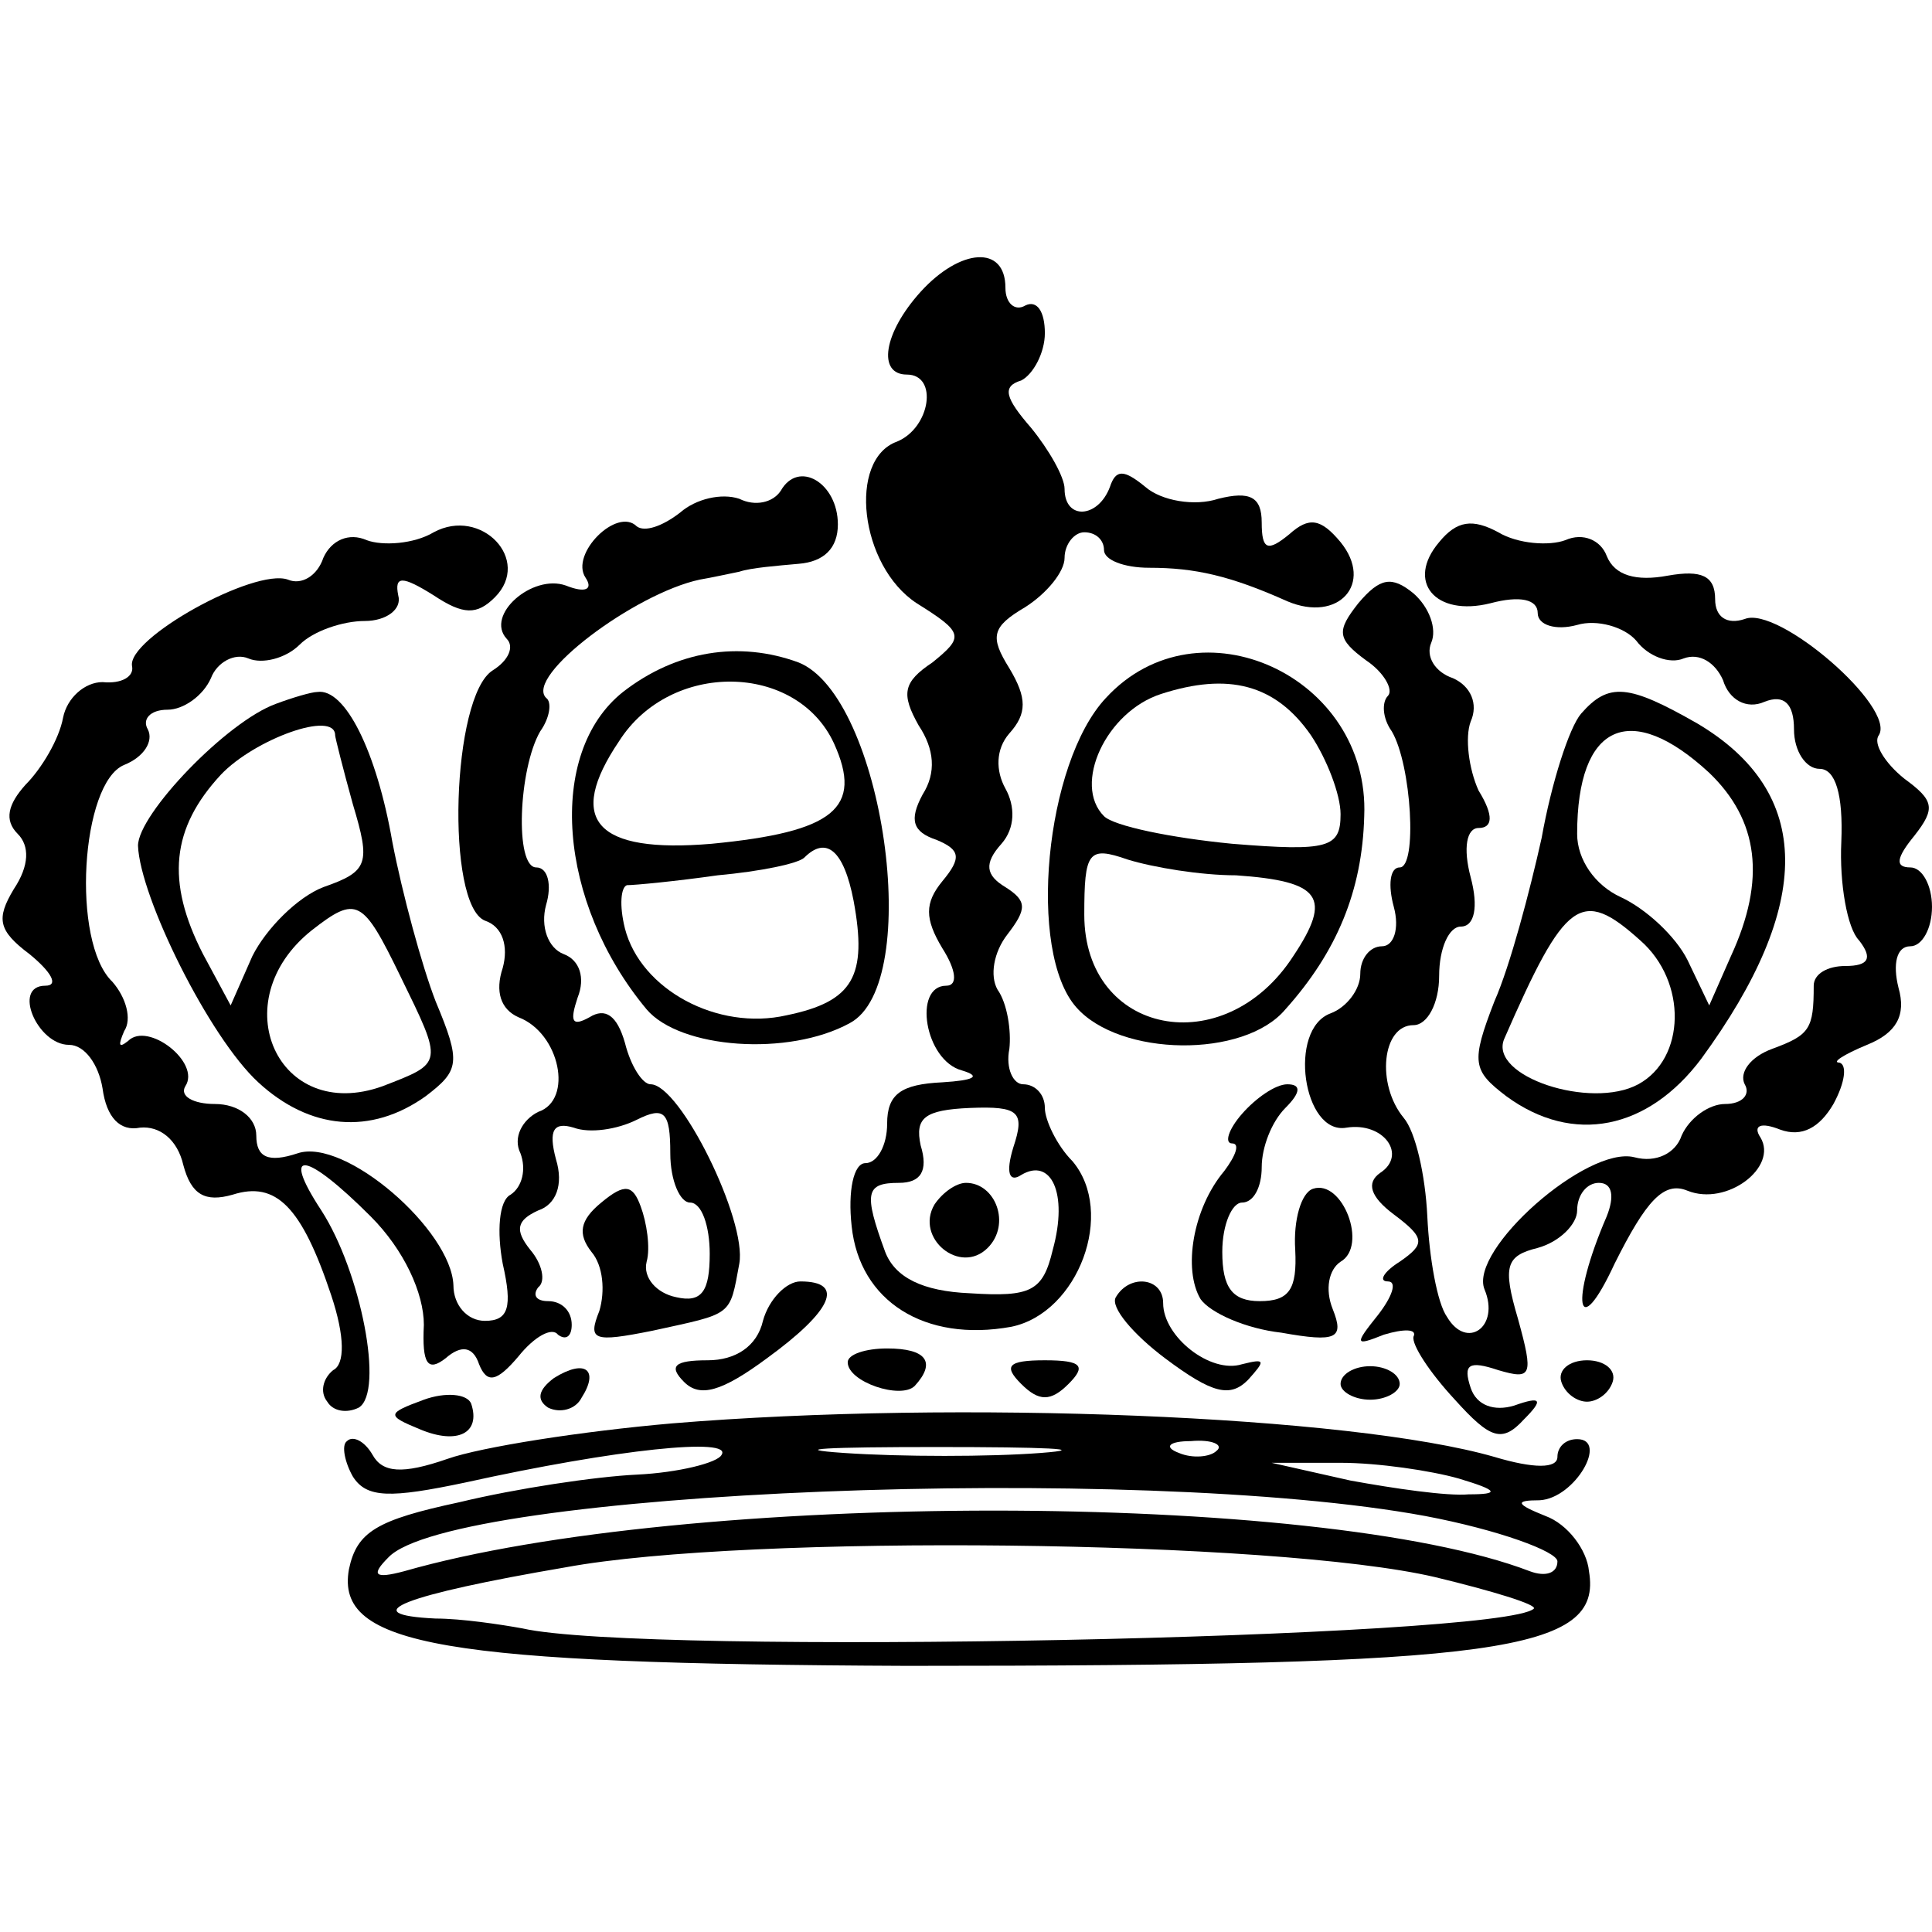 <?xml version="1.0" standalone="no"?>
<!DOCTYPE svg PUBLIC "-//W3C//DTD SVG 20010904//EN"
 "http://www.w3.org/TR/2001/REC-SVG-20010904/DTD/svg10.dtd">
<svg version="1.0" xmlns="http://www.w3.org/2000/svg"
 width="98pt" height="98pt" viewBox="0 0 98 98"
 preserveAspectRatio="xMidYMid meet">
<g transform="translate(0,98) scale(0.1,-0.1)"
fill="#000000" stroke="none">
<path d="M467 832 c-19 -21 -22 -42 -7 -42 16 0 12 -27 -5 -34 -25 -9 -19 -63
10 -82 24 -15 24 -17 8 -30 -15 -10 -16 -16 -7 -32 8 -12 9 -24 2 -35 -7 -13
-5 -19 7 -23 12 -5 13 -9 3 -21 -9 -11 -9 -19 0 -34 7 -11 8 -19 2 -19 -17 0
-11 -38 8 -43 10 -3 6 -5 -10 -6 -21 -1 -28 -6 -28 -21 0 -11 -5 -20 -11 -20
-6 0 -9 -14 -7 -32 4 -38 37 -59 81 -51 34 7 53 58 31 84 -8 8 -14 21 -14 27
0 7 -5 12 -11 12 -5 0 -9 8 -7 18 1 9 -1 23 -6 30 -4 7 -2 19 5 28 10 13 10
17 -1 24 -10 6 -11 12 -2 22 7 8 7 19 2 28 -5 9 -5 20 2 28 9 10 9 18 0 33
-10 16 -9 21 8 31 11 7 20 18 20 25 0 7 5 13 10 13 6 0 10 -4 10 -9 0 -5 10
-9 23 -9 23 0 41 -4 70 -17 26 -11 44 9 27 30 -10 12 -16 13 -26 4 -11 -9 -14
-8 -14 6 0 13 -6 16 -22 12 -12 -4 -29 -1 -37 6 -11 9 -15 9 -18 0 -6 -16 -23
-17 -23 -1 0 6 -8 20 -17 31 -13 15 -15 21 -5 24 6 3 12 14 12 24 0 11 -4 17
-10 14 -5 -3 -10 1 -10 9 0 22 -23 20 -43 -2z m47 -434 c-4 -13 -2 -18 4 -14
15 9 24 -9 16 -38 -5 -21 -11 -24 -42 -22 -24 1 -38 8 -43 21 -11 30 -10 35 7
35 11 0 15 6 11 19 -3 14 2 18 25 19 25 1 28 -2 22 -20z"/>
<path d="M474 369 c-10 -17 13 -36 27 -22 12 12 4 33 -11 33 -5 0 -12 -5 -16
-11z"/>
<path d="M396 731 c-4 -6 -13 -8 -21 -4 -9 3 -22 0 -30 -7 -9 -7 -18 -10 -22
-7 -10 10 -34 -14 -26 -26 4 -6 0 -8 -10 -4 -17 6 -41 -15 -30 -27 4 -4 1 -11
-7 -16 -21 -13 -24 -119 -4 -127 9 -3 12 -13 9 -24 -4 -12 -1 -21 8 -25 21 -8
28 -42 10 -48 -8 -4 -13 -13 -9 -21 3 -8 1 -17 -5 -21 -6 -3 -7 -19 -4 -35 5
-22 3 -29 -9 -29 -9 0 -16 8 -16 18 -1 28 -55 75 -79 67 -15 -5 -21 -2 -21 9
0 9 -9 16 -21 16 -11 0 -18 4 -15 9 8 12 -19 33 -29 23 -5 -4 -5 -2 -2 5 4 6
1 17 -6 25 -21 20 -16 101 6 110 10 4 15 12 12 18 -3 5 1 10 10 10 8 0 18 7
22 16 3 8 12 13 19 10 7 -3 19 0 26 7 7 7 22 12 33 12 11 0 19 6 17 13 -2 10
2 10 18 0 15 -10 22 -10 31 -1 19 19 -7 46 -31 33 -10 -6 -26 -7 -34 -4 -9 4
-18 0 -22 -9 -3 -9 -11 -14 -18 -11 -17 6 -82 -30 -79 -44 1 -5 -5 -9 -15 -8
-9 0 -18 -8 -20 -18 -2 -11 -11 -26 -19 -34 -9 -10 -11 -18 -4 -25 6 -6 6 -16
-2 -28 -9 -15 -8 -21 8 -33 11 -9 15 -16 8 -16 -17 0 -4 -30 12 -30 8 0 15
-10 17 -22 2 -15 9 -22 19 -20 10 1 19 -6 22 -19 4 -15 11 -19 25 -15 22 7 35
-6 50 -51 7 -21 7 -35 1 -38 -5 -4 -7 -11 -3 -16 3 -5 10 -6 16 -3 13 8 1 69
-19 100 -21 32 -8 30 25 -3 17 -17 27 -39 27 -55 -1 -20 2 -24 11 -17 8 7 14
6 17 -3 4 -10 9 -9 20 4 8 10 17 15 20 11 4 -3 7 -1 7 5 0 7 -5 12 -12 12 -6
0 -8 3 -5 7 4 3 2 12 -4 19 -8 10 -7 15 4 20 9 3 13 13 9 26 -4 15 -1 19 9 16
8 -3 22 -1 32 4 14 7 17 4 17 -17 0 -14 5 -25 10 -25 6 0 10 -12 10 -26 0 -19
-4 -25 -17 -22 -10 2 -17 10 -15 18 2 7 0 20 -3 28 -4 11 -8 12 -20 2 -11 -9
-12 -16 -5 -25 6 -7 7 -20 4 -30 -6 -15 -3 -16 27 -10 41 9 39 7 44 34 4 22
-30 91 -45 91 -4 0 -10 9 -13 21 -4 14 -10 18 -18 13 -9 -5 -10 -2 -6 10 4 10
1 19 -7 22 -8 3 -12 14 -9 25 3 10 1 19 -5 19 -11 0 -9 50 2 69 5 7 6 15 3 17
-11 11 45 53 78 60 6 1 15 3 20 4 6 2 19 3 30 4 13 1 20 8 20 20 0 21 -20 33
-29 17z"/>
<path d="M730 705 c-17 -20 -2 -38 26 -31 15 4 24 2 24 -5 0 -6 9 -9 20 -6 10
3 24 -1 30 -8 6 -8 17 -12 24 -9 8 3 16 -2 20 -11 3 -10 12 -15 21 -11 10 4
15 -1 15 -14 0 -11 6 -20 13 -20 8 0 12 -13 11 -37 -1 -21 3 -44 9 -50 7 -9 5
-13 -7 -13 -9 0 -16 -4 -16 -10 0 -22 -2 -25 -21 -32 -11 -4 -17 -12 -14 -18
3 -5 -1 -10 -10 -10 -8 0 -18 -7 -22 -16 -3 -9 -13 -14 -24 -11 -24 6 -84 -47
-76 -67 8 -19 -9 -31 -19 -14 -5 7 -9 30 -10 51 -1 21 -6 43 -12 50 -14 17
-11 47 5 47 7 0 13 11 13 25 0 14 5 25 11 25 7 0 9 10 5 25 -4 15 -2 25 4 25
7 0 8 6 0 19 -5 11 -7 27 -4 35 4 9 0 18 -9 22 -9 3 -14 11 -11 18 3 7 -1 18
-9 25 -11 9 -17 8 -28 -5 -11 -14 -11 -18 4 -29 9 -6 14 -15 11 -18 -3 -3 -3
-11 2 -18 10 -17 13 -69 4 -69 -5 0 -6 -9 -3 -20 3 -11 0 -20 -6 -20 -6 0 -11
-6 -11 -14 0 -8 -7 -17 -15 -20 -22 -8 -14 -62 8 -58 19 3 31 -14 17 -23 -7
-5 -5 -12 7 -21 16 -12 16 -15 3 -24 -8 -5 -11 -10 -6 -10 5 0 2 -8 -5 -17
-12 -15 -12 -16 3 -10 10 3 17 3 15 -1 -1 -4 8 -18 21 -32 18 -20 24 -22 35
-10 10 10 9 12 -5 7 -10 -3 -19 0 -22 9 -4 12 -1 14 14 9 17 -5 18 -3 10 26
-8 27 -6 32 10 36 11 3 20 12 20 19 0 8 5 14 11 14 7 0 8 -7 4 -17 -19 -44
-15 -65 4 -24 16 32 25 42 37 37 20 -8 46 12 37 27 -4 6 0 8 10 4 11 -4 20 1
27 13 6 11 7 20 3 21 -4 0 2 4 14 9 15 6 20 15 16 29 -3 12 -1 21 6 21 6 0 11
9 11 20 0 11 -5 20 -11 20 -8 0 -7 5 2 16 11 14 10 18 -5 29 -10 8 -16 18 -13
22 9 14 -51 66 -68 59 -9 -3 -15 1 -15 10 0 12 -7 15 -24 12 -16 -3 -27 0 -31
10 -3 8 -12 12 -21 8 -8 -3 -24 -2 -34 4 -13 7 -21 6 -30 -5z"/>
<path d="M316 629 c-39 -31 -33 -107 12 -161 17 -20 72 -24 103 -7 38 20 17
166 -26 183 -30 11 -62 6 -89 -15z m107 -26 c15 -33 0 -45 -62 -51 -59 -5 -74
12 -47 52 26 41 90 40 109 -1z m10 -80 c7 -38 0 -51 -34 -58 -35 -8 -74 13
-82 44 -3 12 -2 21 1 22 4 0 25 2 46 5 22 2 41 6 44 9 11 11 20 4 25 -22z"/>
<path d="M561 626 c-31 -33 -40 -129 -15 -157 22 -25 85 -26 106 -1 26 29 39
60 40 98 3 71 -84 111 -131 60z m104 -19 c8 -12 15 -30 15 -40 0 -17 -6 -19
-55 -15 -31 3 -60 9 -65 14 -16 16 1 53 29 62 34 11 58 5 76 -21z m-38 -71
c43 -3 49 -11 29 -41 -35 -54 -106 -40 -106 21 0 32 2 35 22 28 13 -4 37 -8
55 -8z"/>
<path d="M140 623 c-25 -9 -70 -56 -70 -72 1 -26 36 -97 61 -120 26 -24 57
-27 85 -7 17 13 18 17 5 48 -7 18 -17 55 -22 81 -8 46 -24 78 -38 76 -3 0 -13
-3 -21 -6z m30 -16 c0 -1 4 -17 9 -35 9 -30 8 -34 -15 -42 -13 -5 -29 -21 -36
-35 l-11 -25 -14 26 c-19 37 -16 64 9 91 17 18 58 33 58 20z m33 -122 c22 -45
22 -44 -9 -56 -53 -19 -81 43 -36 79 23 18 26 16 45 -23z"/>
<path d="M802 618 c-6 -7 -15 -35 -20 -63 -6 -27 -16 -65 -24 -83 -12 -31 -11
-35 6 -48 34 -25 72 -17 99 19 57 78 57 135 -2 170 -35 20 -45 21 -59 5z m65
-30 c25 -24 29 -54 11 -93 l-11 -25 -11 23 c-6 12 -21 26 -34 32 -13 6 -22 19
-22 32 0 56 27 68 67 31z m-35 -85 c24 -21 23 -60 -1 -73 -24 -13 -76 4 -68
23 31 71 39 77 69 50z"/>
<path d="M630 415 c-7 -8 -9 -15 -5 -15 4 0 2 -6 -4 -14 -16 -19 -21 -50 -12
-65 5 -7 23 -15 41 -17 28 -5 32 -3 26 12 -4 10 -2 20 4 24 14 8 1 42 -14 37
-6 -2 -10 -16 -9 -31 1 -20 -3 -26 -18 -26 -14 0 -19 7 -19 25 0 14 5 25 10
25 6 0 10 8 10 18 0 10 5 23 12 30 8 8 8 12 1 12 -6 0 -16 -7 -23 -15z"/>
<path d="M387 310 c-3 -13 -14 -20 -28 -20 -17 0 -20 -3 -12 -11 8 -8 19 -5
42 12 33 24 40 39 17 39 -7 0 -16 -9 -19 -20z"/>
<path d="M566 322 c-3 -5 9 -19 25 -31 24 -18 33 -20 42 -11 9 10 9 11 -3 8
-16 -5 -40 14 -40 31 0 13 -17 15 -24 3z"/>
<path d="M430 289 c0 -10 27 -19 34 -12 11 12 6 19 -14 19 -11 0 -20 -3 -20
-7z"/>
<path d="M281 281 c-8 -6 -9 -11 -3 -15 6 -3 14 -1 17 5 9 14 2 20 -14 10z"/>
<path d="M518 278 c9 -9 15 -9 24 0 9 9 7 12 -12 12 -19 0 -21 -3 -12 -12z"/>
<path d="M680 278 c0 -4 7 -8 15 -8 8 0 15 4 15 8 0 5 -7 9 -15 9 -8 0 -15 -4
-15 -9z"/>
<path d="M792 279 c2 -6 8 -10 13 -10 5 0 11 4 13 10 2 6 -4 11 -13 11 -9 0
-15 -5 -13 -11z"/>
<path d="M215 270 c-19 -7 -19 -8 -2 -15 19 -8 31 -2 26 13 -2 5 -13 6 -24 2z"/>
<path d="M341 258 c-46 -4 -97 -12 -114 -18 -23 -8 -33 -7 -38 2 -4 7 -10 10
-13 7 -3 -2 -1 -11 3 -18 7 -11 19 -11 57 -3 77 17 136 23 130 14 -2 -4 -22
-9 -43 -10 -21 -1 -61 -7 -90 -14 -42 -9 -52 -15 -56 -34 -7 -39 48 -48 283
-49 301 0 353 7 346 48 -1 11 -11 24 -22 28 -15 6 -16 8 -3 8 18 1 35 31 19
31 -6 0 -10 -4 -10 -9 0 -6 -12 -6 -32 0 -73 21 -272 29 -417 17z m187 -15
c-26 -2 -71 -2 -100 0 -29 2 -8 3 47 3 55 0 79 -1 53 -3z m89 1 c-3 -3 -12 -4
-19 -1 -8 3 -5 6 6 6 11 1 17 -2 13 -5z m123 -14 c20 -6 21 -8 5 -8 -11 -1
-38 3 -60 7 l-40 9 35 0 c19 0 46 -4 60 -8z m-17 -19 c37 -7 67 -18 67 -23 0
-6 -6 -8 -14 -5 -107 41 -428 41 -571 0 -15 -4 -17 -2 -8 7 32 34 380 48 526
21z m5 -31 c29 -7 52 -14 50 -16 -16 -15 -452 -24 -513 -10 -11 2 -31 5 -44 5
-42 2 -16 12 66 26 92 17 360 14 441 -5z"/>
</g>
</svg>
